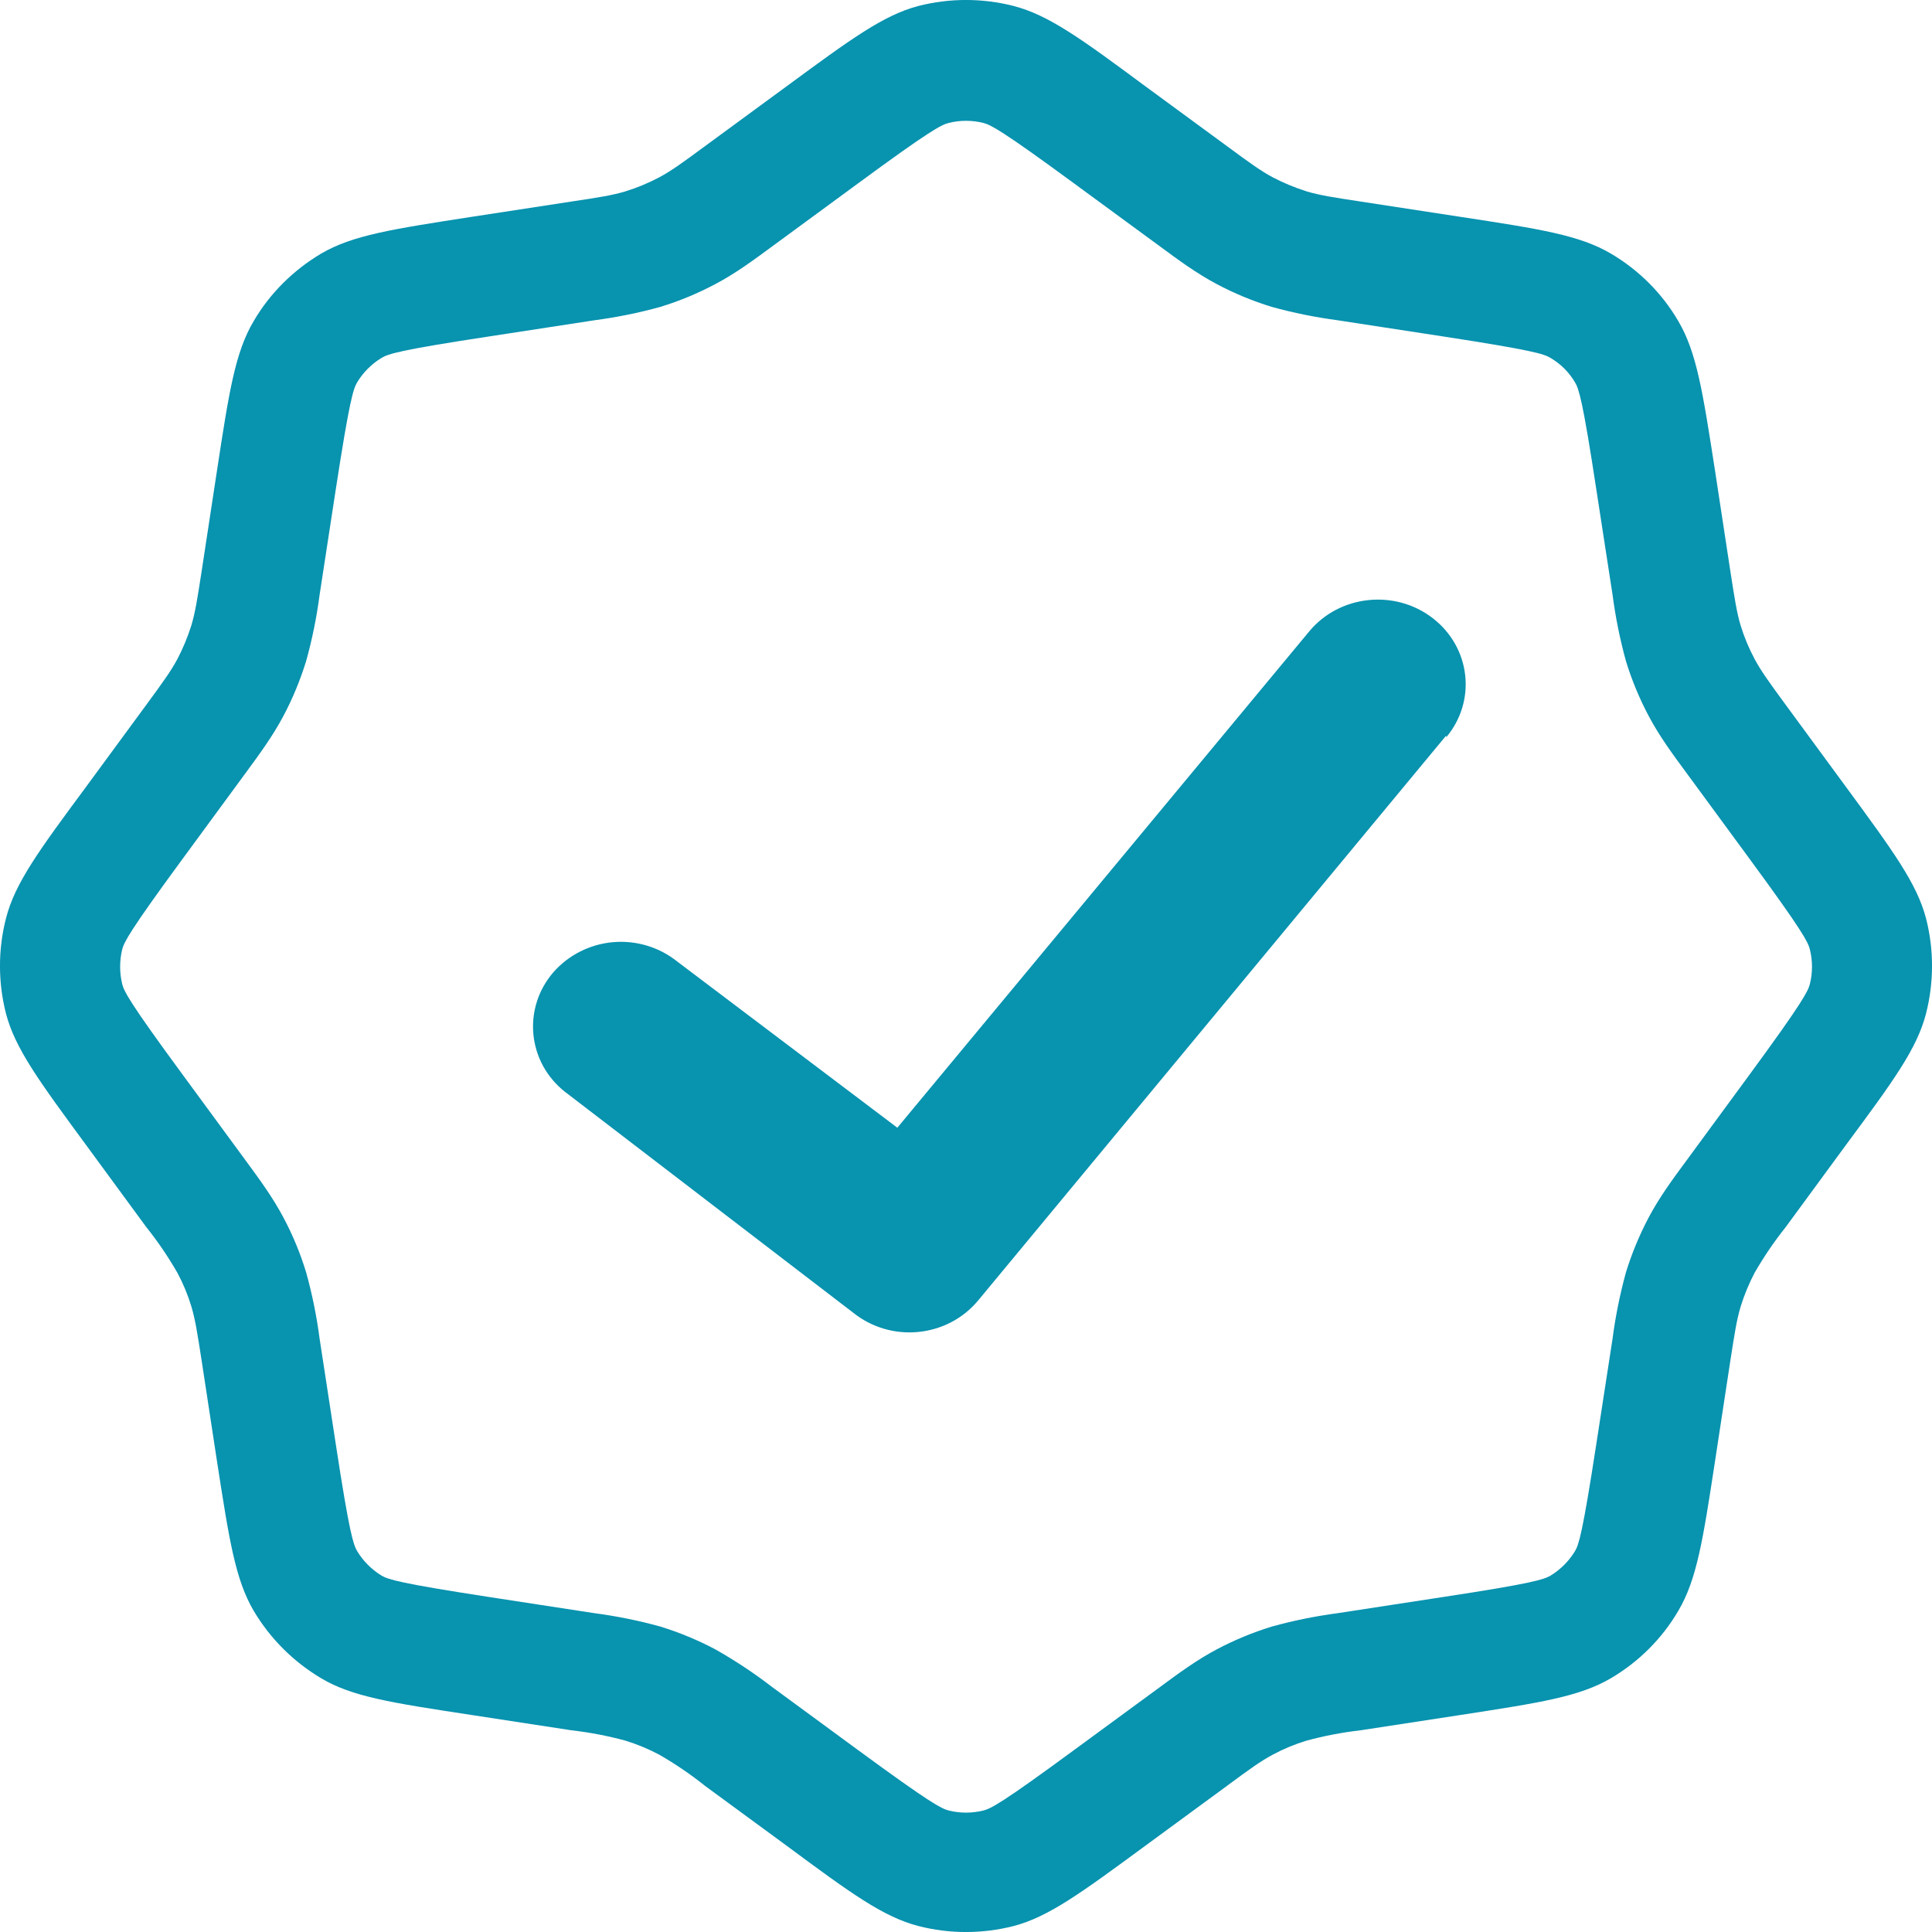 <svg xmlns="http://www.w3.org/2000/svg" width="24" height="24" viewBox="0 0 24 24" fill="none"><path d="M17.968 9.156C18.345 8.702 18.268 8.042 17.798 7.679C17.328 7.316 16.64 7.39 16.264 7.843L11.147 14.009L8.411 11.943C8.187 11.764 7.902 11.679 7.615 11.704C7.328 11.729 7.062 11.864 6.874 12.078C6.783 12.184 6.713 12.306 6.671 12.438C6.628 12.57 6.613 12.71 6.626 12.848C6.639 12.986 6.68 13.12 6.746 13.242C6.813 13.364 6.904 13.472 7.013 13.559L10.6 16.308C10.826 16.489 11.117 16.575 11.407 16.546C11.698 16.518 11.965 16.378 12.15 16.156L17.963 9.14L17.968 9.156Z" fill="#0893AF"></path><path fill-rule="evenodd" clip-rule="evenodd" d="M9.773 1.071C10.574 0.482 10.975 0.188 11.409 0.074C11.797 -0.025 12.203 -0.025 12.591 0.074C13.029 0.188 13.432 0.482 14.227 1.071L15.244 1.817C15.521 2.021 15.661 2.123 15.811 2.203C15.945 2.273 16.085 2.331 16.23 2.377C16.394 2.426 16.563 2.452 16.904 2.504L18.15 2.695C19.134 2.845 19.625 2.922 20.012 3.151C20.357 3.354 20.646 3.642 20.848 3.988C21.078 4.378 21.153 4.87 21.305 5.849L21.495 7.095C21.548 7.436 21.574 7.607 21.623 7.771C21.668 7.916 21.726 8.055 21.797 8.188C21.878 8.338 21.979 8.478 22.183 8.756L22.929 9.772C23.518 10.574 23.812 10.975 23.926 11.409C24.025 11.796 24.025 12.202 23.926 12.59C23.814 13.028 23.518 13.431 22.929 14.226L22.183 15.243C22.04 15.422 21.911 15.612 21.797 15.81C21.726 15.945 21.668 16.085 21.623 16.231C21.574 16.393 21.548 16.562 21.495 16.903L21.305 18.149C21.155 19.133 21.078 19.623 20.848 20.011C20.646 20.356 20.357 20.644 20.012 20.847C19.622 21.077 19.129 21.152 18.15 21.303L16.904 21.494C16.677 21.52 16.451 21.563 16.23 21.623C16.085 21.667 15.945 21.725 15.811 21.797C15.661 21.877 15.521 21.978 15.244 22.183L14.227 22.929C13.426 23.518 13.025 23.812 12.591 23.926C12.203 24.025 11.797 24.025 11.409 23.926C10.971 23.812 10.568 23.518 9.773 22.929L8.756 22.183C8.577 22.04 8.387 21.911 8.189 21.797C8.055 21.726 7.915 21.668 7.77 21.623C7.549 21.563 7.323 21.52 7.096 21.494L5.85 21.303C4.866 21.153 4.374 21.078 3.988 20.847C3.644 20.642 3.356 20.355 3.152 20.011C2.922 19.62 2.847 19.128 2.695 18.149L2.505 16.903C2.452 16.562 2.426 16.393 2.377 16.229C2.333 16.084 2.275 15.944 2.203 15.81C2.089 15.612 1.96 15.422 1.817 15.243L1.071 14.226C0.482 13.425 0.188 13.025 0.074 12.59C-0.025 12.202 -0.025 11.796 0.074 11.409C0.186 10.97 0.482 10.568 1.071 9.772L1.817 8.756C2.021 8.478 2.123 8.338 2.203 8.188C2.273 8.055 2.331 7.915 2.377 7.769C2.426 7.606 2.452 7.436 2.505 7.095L2.695 5.849C2.845 4.866 2.922 4.373 3.152 3.988C3.354 3.642 3.643 3.357 3.988 3.151C4.378 2.922 4.871 2.847 5.85 2.695L7.096 2.504C7.437 2.453 7.608 2.426 7.77 2.377C7.915 2.332 8.055 2.274 8.189 2.203C8.339 2.123 8.479 2.021 8.756 1.817L9.773 1.071ZM13.346 2.281L14.414 3.064C14.64 3.231 14.864 3.396 15.113 3.528C15.333 3.645 15.562 3.74 15.798 3.812C16.068 3.887 16.343 3.942 16.62 3.979L17.93 4.18C19.042 4.351 19.18 4.397 19.261 4.446C19.389 4.522 19.49 4.623 19.565 4.749C19.613 4.83 19.661 4.968 19.83 6.08L20.032 7.39C20.068 7.667 20.124 7.942 20.198 8.212C20.271 8.45 20.366 8.679 20.482 8.897C20.614 9.146 20.779 9.37 20.946 9.596L21.73 10.664C22.396 11.571 22.459 11.701 22.483 11.794C22.518 11.935 22.518 12.083 22.483 12.224C22.459 12.315 22.396 12.446 21.73 13.354L20.946 14.422C20.779 14.648 20.614 14.872 20.482 15.121C20.366 15.34 20.271 15.569 20.198 15.806C20.124 16.076 20.068 16.351 20.032 16.628L19.83 17.938C19.659 19.05 19.613 19.188 19.565 19.269C19.489 19.393 19.386 19.497 19.261 19.573C19.18 19.62 19.042 19.669 17.93 19.838L16.62 20.039C16.343 20.076 16.068 20.131 15.798 20.206C15.561 20.279 15.332 20.374 15.113 20.49C14.864 20.622 14.64 20.787 14.414 20.954L13.346 21.737C12.439 22.404 12.309 22.467 12.215 22.491C12.074 22.526 11.927 22.526 11.786 22.491C11.694 22.467 11.564 22.404 10.655 21.737L9.588 20.954C9.366 20.783 9.132 20.628 8.888 20.49C8.67 20.374 8.44 20.279 8.204 20.206C7.934 20.131 7.659 20.076 7.381 20.039L6.072 19.838C4.959 19.667 4.821 19.62 4.74 19.573C4.616 19.497 4.512 19.393 4.437 19.269C4.389 19.188 4.341 19.05 4.171 17.938L3.97 16.628C3.934 16.351 3.878 16.076 3.803 15.806C3.731 15.569 3.636 15.34 3.519 15.121C3.387 14.872 3.222 14.648 3.056 14.422L2.272 13.354C1.605 12.447 1.542 12.317 1.518 12.224C1.484 12.083 1.484 11.935 1.518 11.794C1.542 11.703 1.605 11.572 2.272 10.664L3.056 9.596C3.222 9.37 3.387 9.146 3.519 8.897C3.636 8.677 3.73 8.448 3.803 8.212C3.878 7.942 3.934 7.667 3.97 7.39L4.171 6.08C4.342 4.968 4.389 4.83 4.437 4.749C4.512 4.625 4.616 4.521 4.74 4.446C4.821 4.397 4.959 4.349 6.072 4.18L7.381 3.979C7.659 3.942 7.934 3.887 8.204 3.812C8.442 3.739 8.67 3.644 8.888 3.528C9.138 3.396 9.361 3.231 9.588 3.064L10.655 2.281C11.562 1.614 11.693 1.551 11.786 1.527C11.927 1.492 12.074 1.492 12.215 1.527C12.307 1.551 12.438 1.614 13.346 2.281Z" fill="#0893AF"></path></svg>